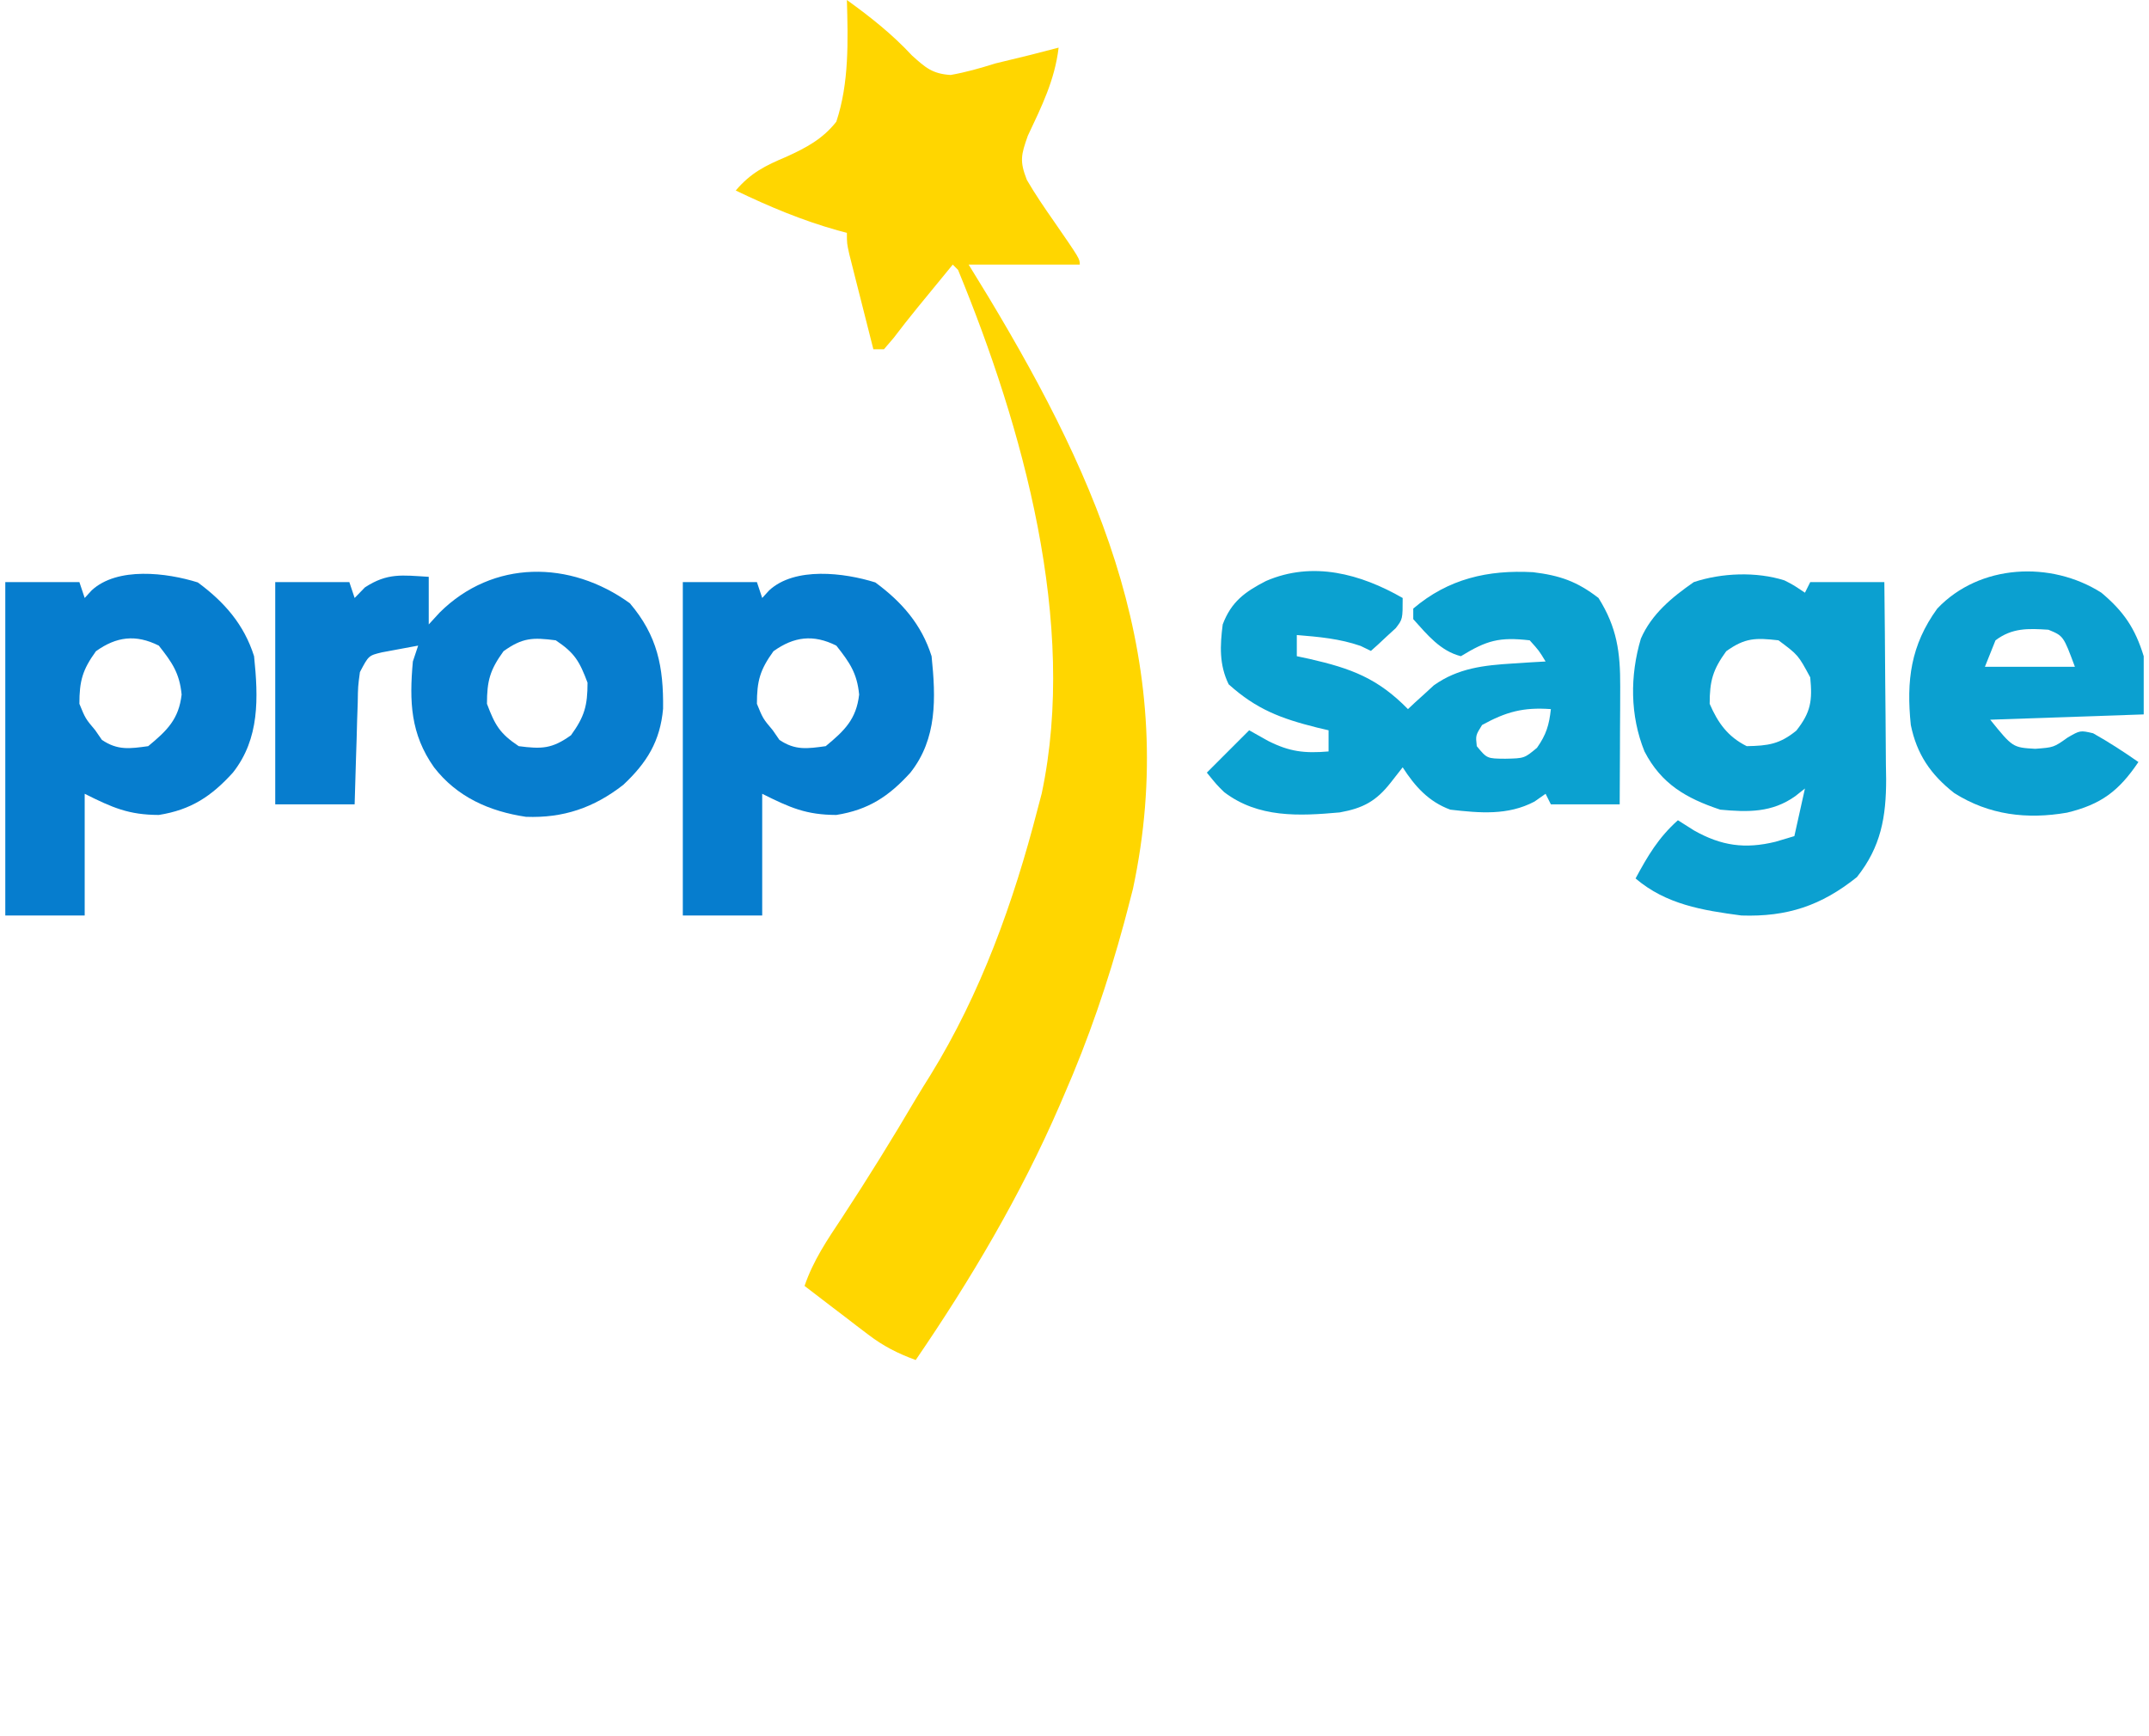 <?xml version="1.0" encoding="UTF-8"?>
<svg version="1.1" xmlns="http://www.w3.org/2000/svg" width="406" height="328">
<path d="M0 0 C4.484 3.238 8.534 6.441 12.312 10.5 C14.86 12.79 16.148 13.945 19.594 14.168 C22.495 13.655 25.191 12.888 28 12 C30.227 11.45 32.456 10.908 34.688 10.375 C36.459 9.92 38.23 9.463 40 9 C39.267 15.157 36.8 20.099 34.18 25.66 C32.893 29.304 32.615 30.454 34 34 C35.556 36.679 37.286 39.213 39.062 41.75 C44 48.904 44 48.904 44 50 C37.07 50 30.14 50 23 50 C24.238 52.021 25.475 54.042 26.75 56.125 C47.966 91.398 63.014 125.888 54.043 167.965 C53.704 169.312 53.356 170.657 53 172 C52.791 172.792 52.581 173.583 52.366 174.399 C49.334 185.57 45.643 196.392 41 207 C40.73 207.628 40.461 208.257 40.183 208.904 C32.871 225.788 23.382 241.832 13 257 C9.605 255.758 6.881 254.373 4.012 252.18 C3.306 251.645 2.6 251.11 1.873 250.559 C1.152 250.003 0.431 249.447 -0.312 248.875 C-1.053 248.312 -1.794 247.748 -2.557 247.168 C-4.375 245.784 -6.189 244.394 -8 243 C-6.368 238.208 -3.719 234.305 -0.938 230.125 C3.903 222.749 8.529 215.278 13.002 207.674 C13.912 206.148 14.853 204.641 15.797 203.137 C25.302 187.724 31.493 170.467 36 153 C36.267 151.986 36.534 150.971 36.809 149.926 C43.621 117.741 33.216 80.681 21 51 C20.67 50.67 20.34 50.34 20 50 C18.583 51.729 17.166 53.458 15.75 55.188 C14.961 56.15 14.172 57.113 13.359 58.105 C11.816 59.999 10.304 61.917 8.828 63.863 C8.225 64.568 7.622 65.274 7 66 C6.34 66 5.68 66 5 66 C4.163 62.709 3.331 59.417 2.5 56.125 C2.262 55.188 2.023 54.251 1.777 53.285 C1.552 52.389 1.326 51.493 1.094 50.57 C0.78 49.329 0.78 49.329 0.459 48.063 C0 46 0 46 0 44 C-0.891 43.762 -0.891 43.762 -1.801 43.52 C-8.525 41.627 -14.71 39.025 -21 36 C-18.163 32.661 -15.41 31.295 -11.414 29.615 C-7.685 27.919 -4.569 26.263 -2 23 C0.443 15.676 0.211 7.645 0 0 Z " fill="#FFD600" transform="translate(160,0)"/>
<path d="M0 0 C0 4 0 4 -1.312 5.703 C-1.869 6.214 -2.426 6.724 -3 7.25 C-3.557 7.771 -4.114 8.292 -4.688 8.828 C-5.337 9.408 -5.337 9.408 -6 10 C-6.639 9.691 -7.279 9.381 -7.938 9.062 C-11.92 7.681 -15.817 7.346 -20 7 C-20 8.32 -20 9.64 -20 11 C-19.203 11.17 -18.407 11.34 -17.586 11.516 C-9.683 13.323 -4.701 15.183 1 21 C1.436 20.59 1.871 20.18 2.32 19.758 C2.916 19.219 3.511 18.68 4.125 18.125 C4.995 17.324 4.995 17.324 5.883 16.508 C10.474 13.238 15.367 12.712 20.875 12.375 C22.027 12.3 23.18 12.225 24.367 12.148 C25.236 12.099 26.105 12.05 27 12 C25.757 9.947 25.757 9.947 24 8 C18.245 7.35 15.916 7.996 11 11 C7.12 10.03 4.608 6.898 2 4 C2 3.34 2 2.68 2 2 C8.636 -3.642 16.101 -5.341 24.625 -4.875 C29.715 -4.255 32.928 -3.139 37 0 C40.492 5.587 41.126 10.239 41.098 16.734 C41.093 18.678 41.093 18.678 41.088 20.66 C41.08 22.023 41.071 23.387 41.062 24.75 C41.057 26.129 41.053 27.508 41.049 28.887 C41.037 32.258 41.019 35.629 41 39 C36.71 39 32.42 39 28 39 C27.67 38.34 27.34 37.68 27 37 C26.308 37.486 25.616 37.972 24.902 38.473 C19.859 41.127 14.557 40.636 9 40 C4.922 38.503 2.327 35.619 0 32 C-0.743 32.949 -1.485 33.898 -2.25 34.875 C-5.005 38.395 -7.472 39.725 -11.883 40.52 C-19.566 41.214 -27.282 41.597 -33.727 36.684 C-35.125 35.312 -35.125 35.312 -37 33 C-34.36 30.36 -31.72 27.72 -29 25 C-27.824 25.66 -26.649 26.32 -25.438 27 C-21.348 29.07 -18.53 29.378 -14 29 C-14 27.68 -14 26.36 -14 25 C-14.724 24.83 -15.449 24.66 -16.195 24.484 C-23.029 22.771 -27.621 21.041 -32.875 16.312 C-34.677 12.608 -34.514 9.036 -34 5 C-32.369 0.682 -29.789 -1.168 -25.812 -3.215 C-16.992 -7.036 -7.931 -4.553 0 0 Z M15 24 C13.777 25.963 13.777 25.963 14 28 C15.932 30.348 15.932 30.348 19.375 30.375 C22.988 30.302 22.988 30.302 25.375 28.312 C27.134 25.809 27.665 24.018 28 21 C22.768 20.617 19.528 21.514 15 24 Z " fill="#0BA1D0" transform="translate(265,113)"/>
<path d="M0 0 C5.211 6.131 6.369 12.024 6.273 19.926 C5.727 26.073 3.203 30.145 -1.25 34.312 C-6.792 38.64 -12.586 40.62 -19.633 40.352 C-26.556 39.323 -32.674 36.598 -37 31 C-41.452 24.697 -41.683 18.555 -41 11 C-40.67 10.01 -40.34 9.02 -40 8 C-41.461 8.256 -42.919 8.53 -44.375 8.812 C-45.593 9.039 -45.593 9.039 -46.836 9.27 C-49.358 9.875 -49.358 9.875 -51 13 C-51.368 15.711 -51.368 15.711 -51.414 18.762 C-51.472 20.439 -51.472 20.439 -51.531 22.15 C-51.562 23.318 -51.593 24.485 -51.625 25.688 C-51.683 27.456 -51.683 27.456 -51.742 29.26 C-51.837 32.173 -51.919 35.086 -52 38 C-56.95 38 -61.9 38 -67 38 C-67 24.14 -67 10.28 -67 -4 C-62.38 -4 -57.76 -4 -53 -4 C-52.67 -3.01 -52.34 -2.02 -52 -1 C-51.361 -1.66 -50.721 -2.32 -50.062 -3 C-45.792 -5.789 -43.034 -5.301 -38 -5 C-38 -2.03 -38 0.94 -38 4 C-37.319 3.257 -36.639 2.515 -35.938 1.75 C-25.879 -8.252 -11.275 -8.177 0 0 Z M-23.875 9.062 C-26.432 12.597 -27 14.648 -27 19 C-25.485 23.015 -24.594 24.604 -21 27 C-16.659 27.563 -14.723 27.519 -11.125 24.938 C-8.568 21.403 -8 19.352 -8 15 C-9.515 10.985 -10.406 9.396 -14 7 C-18.341 6.437 -20.277 6.481 -23.875 9.062 Z " fill="#077DCE" transform="translate(119,114)"/>
<path d="M0 0 C1.629 0.828 1.629 0.828 3.879 2.328 C4.209 1.668 4.539 1.008 4.879 0.328 C9.499 0.328 14.119 0.328 18.879 0.328 C18.953 6.59 19.008 12.852 19.044 19.115 C19.059 21.243 19.079 23.371 19.105 25.499 C19.142 28.567 19.159 31.635 19.172 34.703 C19.187 35.646 19.203 36.589 19.219 37.561 C19.221 44.684 18.254 50.342 13.691 56.078 C6.963 61.461 0.549 63.615 -8.121 63.328 C-15.483 62.355 -22.364 61.239 -28.121 56.328 C-25.814 52.043 -23.791 48.605 -20.121 45.328 C-18.605 46.287 -18.605 46.287 -17.059 47.266 C-11.903 50.175 -7.434 50.798 -1.684 49.391 C-0.508 49.04 0.668 48.689 1.879 48.328 C2.539 45.358 3.199 42.388 3.879 39.328 C3.281 39.803 2.683 40.277 2.066 40.766 C-2.348 43.918 -6.901 43.815 -12.121 43.328 C-18.585 41.174 -23.268 38.46 -26.434 32.328 C-29.18 25.552 -29.195 18.01 -27.121 11.016 C-25.088 6.344 -21.235 3.19 -17.121 0.328 C-11.871 -1.422 -5.317 -1.684 0 0 Z M-10.996 13.391 C-13.538 16.905 -14.121 19.003 -14.121 23.328 C-12.558 26.948 -10.678 29.55 -7.121 31.328 C-3.093 31.256 -0.894 30.959 2.254 28.391 C4.991 24.917 5.304 22.746 4.879 18.328 C2.603 14.103 2.603 14.103 -1.121 11.328 C-5.433 10.84 -7.421 10.826 -10.996 13.391 Z " fill="#0BA0D0" transform="translate(337.121,109.672)"/>
<path d="M0 0 C5.011 3.699 8.732 7.938 10.625 13.938 C11.433 21.798 11.708 29.509 6.625 35.938 C2.572 40.412 -1.299 42.978 -7.375 43.938 C-13.063 43.915 -16.071 42.59 -21.375 39.938 C-21.375 47.528 -21.375 55.117 -21.375 62.938 C-26.325 62.938 -31.275 62.938 -36.375 62.938 C-36.375 42.148 -36.375 21.358 -36.375 -0.062 C-31.755 -0.062 -27.135 -0.062 -22.375 -0.062 C-22.045 0.927 -21.715 1.917 -21.375 2.938 C-20.942 2.463 -20.509 1.989 -20.062 1.5 C-15.198 -3.004 -5.862 -1.845 0 0 Z M-19.25 13 C-21.792 16.514 -22.375 18.613 -22.375 22.938 C-21.238 25.723 -21.238 25.723 -19.375 27.938 C-18.962 28.536 -18.55 29.134 -18.125 29.75 C-15.153 31.767 -12.849 31.417 -9.375 30.938 C-5.804 27.988 -3.591 25.837 -3.062 21.188 C-3.453 17.128 -4.871 15.104 -7.375 11.938 C-11.721 9.764 -15.383 10.226 -19.25 13 Z " fill="#067DCE" transform="translate(165.375,110.062)"/>
<path d="M0 0 C5.011 3.699 8.732 7.938 10.625 13.938 C11.433 21.798 11.708 29.509 6.625 35.938 C2.572 40.412 -1.299 42.978 -7.375 43.938 C-13.063 43.915 -16.071 42.59 -21.375 39.938 C-21.375 47.528 -21.375 55.117 -21.375 62.938 C-26.325 62.938 -31.275 62.938 -36.375 62.938 C-36.375 42.148 -36.375 21.358 -36.375 -0.062 C-31.755 -0.062 -27.135 -0.062 -22.375 -0.062 C-22.045 0.927 -21.715 1.917 -21.375 2.938 C-20.942 2.463 -20.509 1.989 -20.062 1.5 C-15.198 -3.004 -5.862 -1.845 0 0 Z M-19.25 13 C-21.792 16.514 -22.375 18.613 -22.375 22.938 C-21.238 25.723 -21.238 25.723 -19.375 27.938 C-18.962 28.536 -18.55 29.134 -18.125 29.75 C-15.153 31.767 -12.849 31.417 -9.375 30.938 C-5.804 27.988 -3.591 25.837 -3.062 21.188 C-3.453 17.128 -4.871 15.104 -7.375 11.938 C-11.721 9.764 -15.383 10.226 -19.25 13 Z " fill="#067DCE" transform="translate(37.375,110.062)"/>
<path d="M0 0 C4.216 3.53 6.387 6.735 8 12 C8 15.63 8 19.26 8 23 C-1.57 23.33 -11.14 23.66 -21 24 C-16.75 29.25 -16.75 29.25 -12.5 29.5 C-8.992 29.237 -8.992 29.237 -6.375 27.375 C-4 26 -4 26 -1.562 26.562 C1.405 28.227 4.21 30.053 7 32 C3.314 37.469 -0.049 40.017 -6.488 41.566 C-14.052 42.872 -21.21 42.03 -27.797 37.863 C-32.26 34.361 -34.873 30.516 -36 25 C-36.862 16.602 -36.03 9.94 -31 3 C-23.019 -5.417 -9.535 -6.068 0 0 Z M-20 9 C-20.66 10.65 -21.32 12.3 -22 14 C-16.39 14 -10.78 14 -5 14 C-7.167 8.167 -7.167 8.167 -10 7 C-13.855 6.749 -16.837 6.627 -20 9 Z " fill="#0BA0D0" transform="translate(397,112)"/>
</svg>
